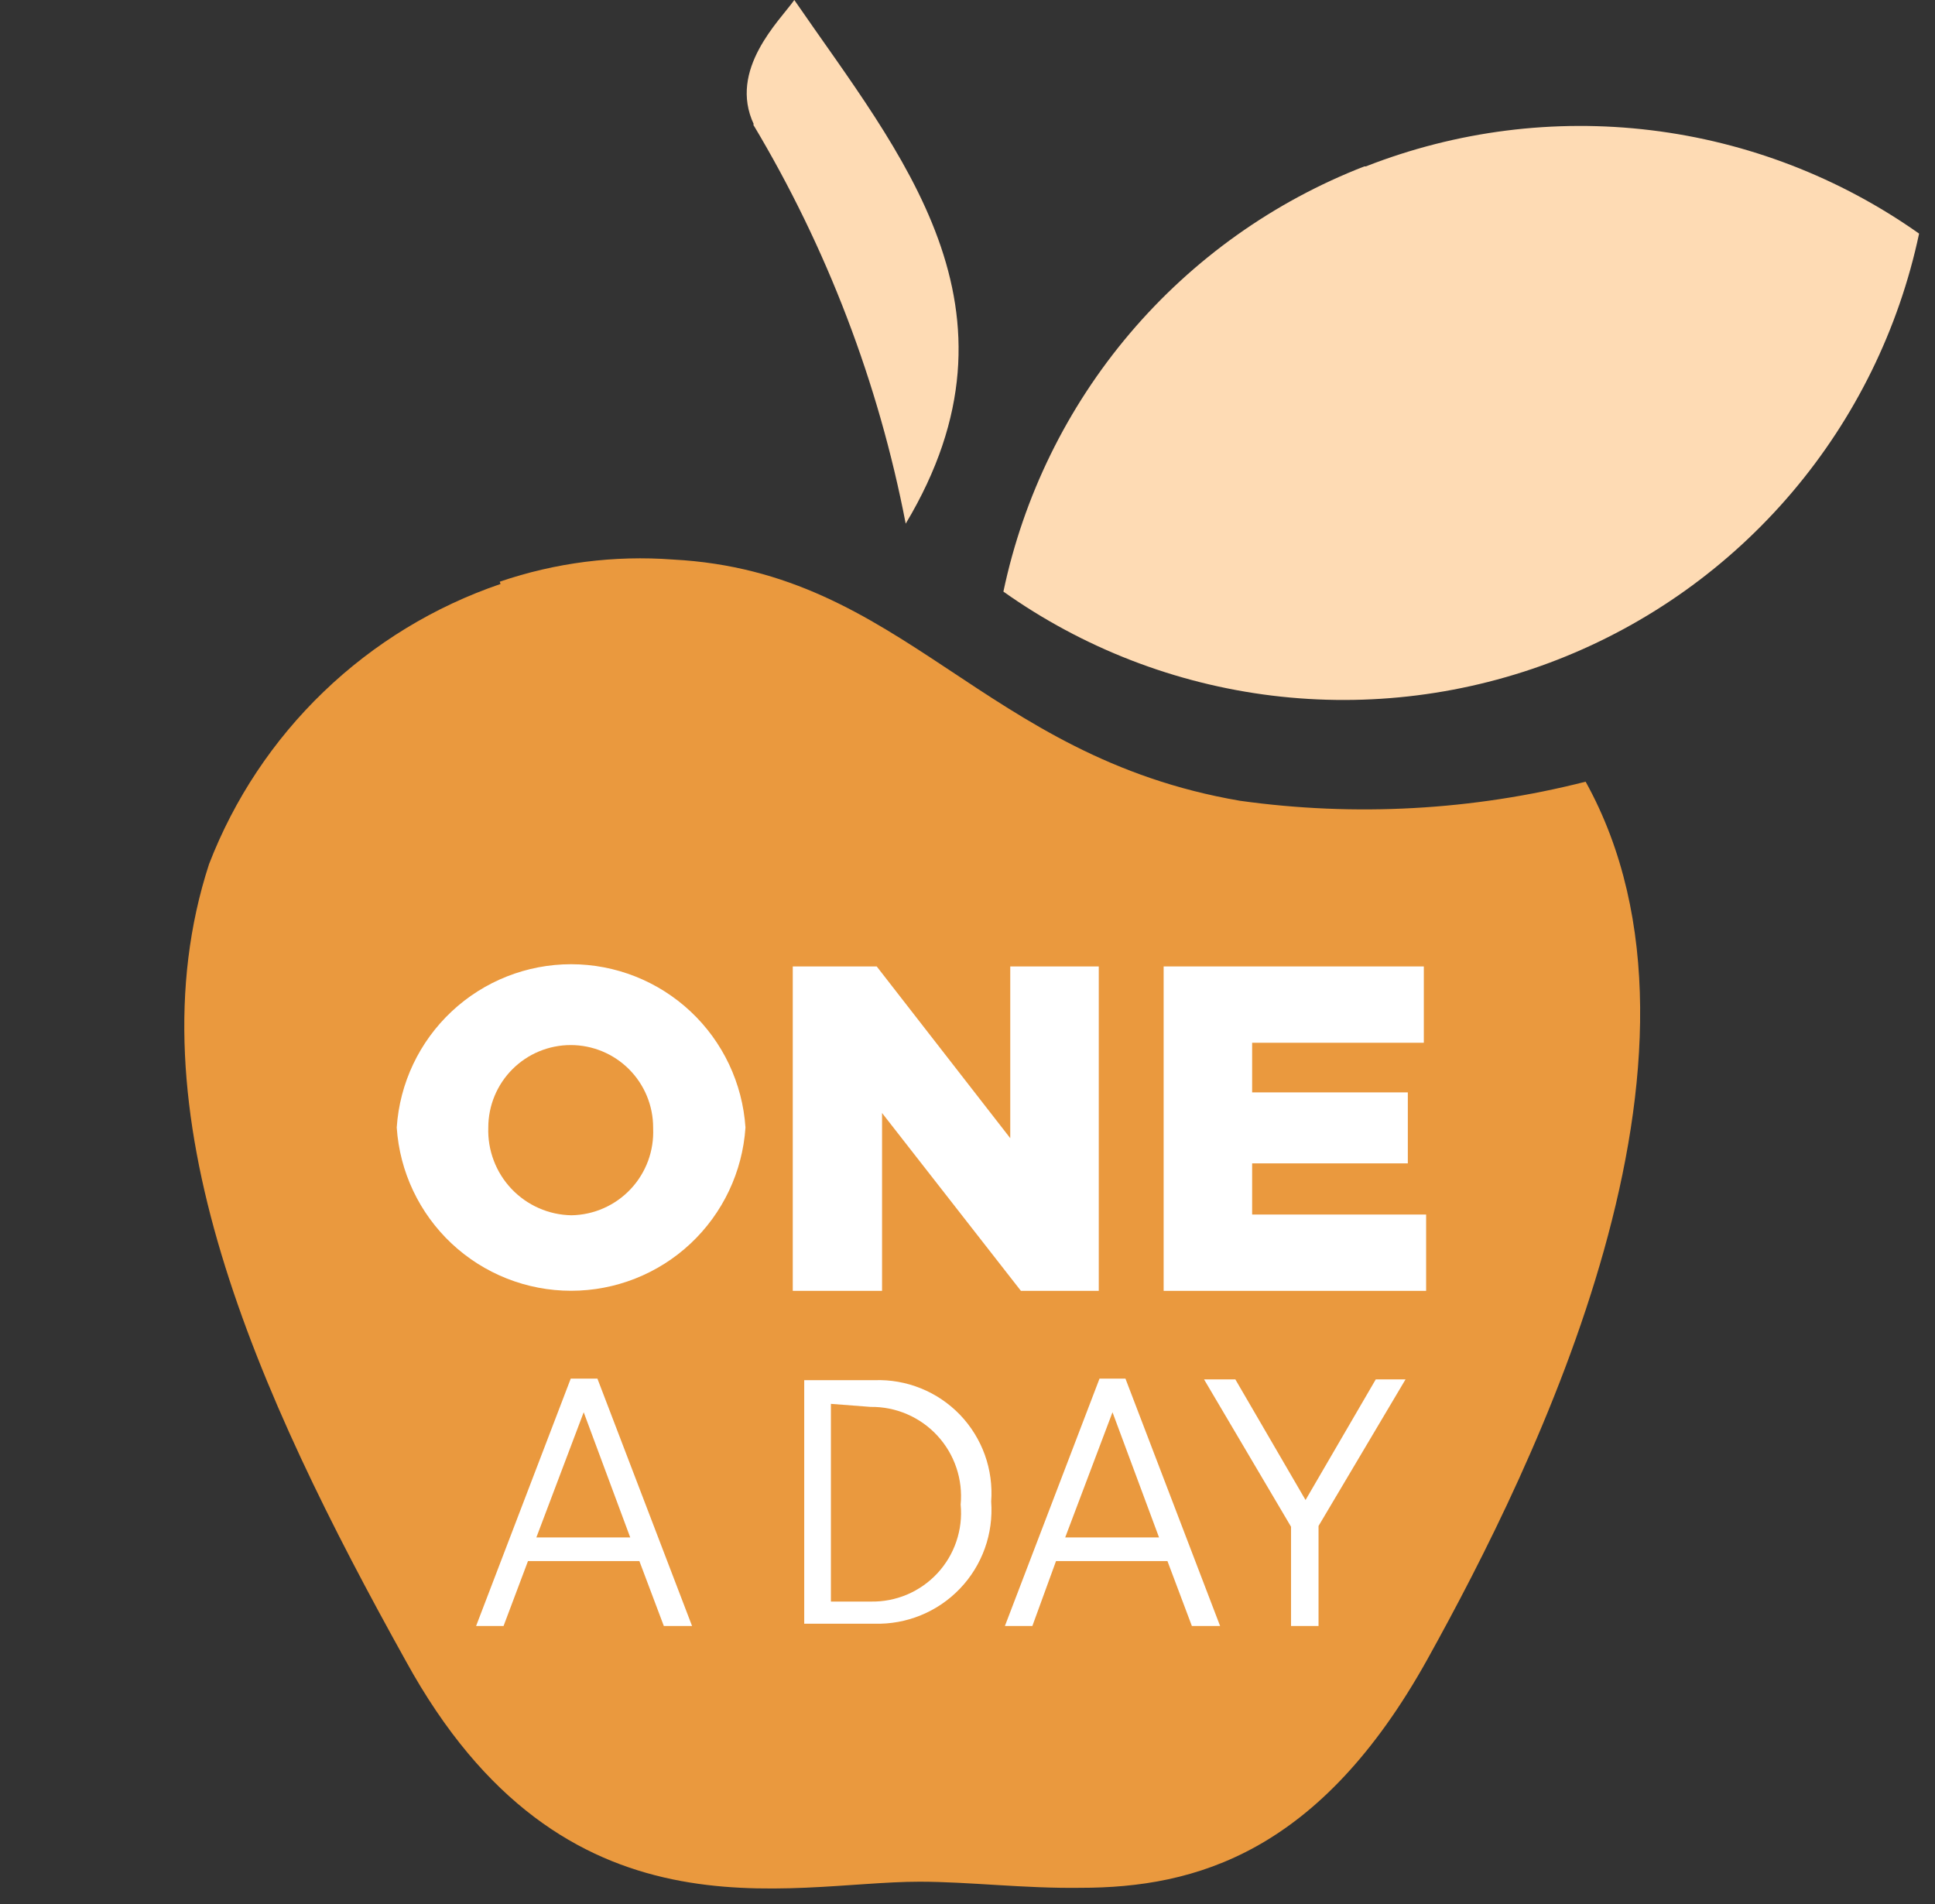 <svg width="63" height="62" viewBox="0 0 63 62" fill="none" xmlns="http://www.w3.org/2000/svg">
<rect x="0" y="0" width="63" height="62" fill="#333333" stroke="none"/>
<path d="M16.296 19.014C14.144 19.748 12.178 20.945 10.539 22.521C8.899 24.097 7.625 26.013 6.806 28.135C4.197 36.138 8.346 45.335 13.215 54.083C18.358 63.453 25.637 61.266 29.936 61.266C31.55 61.266 33.339 61.49 35.178 61.465C38.929 61.465 42.979 60.322 46.482 54.009C49.985 47.696 56.569 34.374 51.625 25.451C47.949 26.386 44.126 26.597 40.37 26.072C31.948 24.631 29.463 18.616 21.911 18.218C20.002 18.075 18.083 18.32 16.271 18.939" fill="#EA993E"/>
<path d="M44.42 5.418C41.465 6.566 38.842 8.433 36.79 10.85C34.738 13.268 33.322 16.159 32.669 19.262C35.258 21.098 38.263 22.262 41.413 22.648C44.564 23.034 47.761 22.631 50.717 21.476C53.673 20.32 56.295 18.447 58.349 16.026C60.403 13.605 61.823 10.712 62.482 7.606C59.895 5.778 56.895 4.622 53.751 4.24C50.608 3.858 47.418 4.263 44.469 5.418" fill="#FEDBB4"/>
<path d="M24.52 4.051C26.922 8.061 28.604 12.46 29.488 17.05C33.687 10.041 29.314 5.021 25.861 0C25.389 0.671 23.7 2.262 24.544 4.051" fill="#FEDBB4"/>
<path d="M12.917 36.71C13.012 35.269 13.652 33.918 14.706 32.931C15.76 31.944 17.15 31.394 18.594 31.394C20.038 31.394 21.428 31.944 22.482 32.931C23.536 33.918 24.175 35.269 24.271 36.71V36.71C24.175 38.151 23.536 39.502 22.482 40.49C21.428 41.477 20.038 42.026 18.594 42.026C17.15 42.026 15.76 41.477 14.706 40.49C13.652 39.502 13.012 38.151 12.917 36.71V36.71ZM21.265 36.71C21.265 35.998 20.982 35.315 20.479 34.812C19.976 34.309 19.293 34.026 18.581 34.026C17.87 34.026 17.187 34.309 16.684 34.812C16.181 35.315 15.898 35.998 15.898 36.71V36.71C15.885 37.077 15.945 37.442 16.075 37.785C16.204 38.128 16.401 38.442 16.653 38.708C16.905 38.974 17.207 39.187 17.543 39.335C17.878 39.483 18.24 39.562 18.606 39.568C18.968 39.562 19.326 39.483 19.657 39.336C19.988 39.19 20.286 38.978 20.534 38.714C20.782 38.45 20.974 38.138 21.1 37.798C21.225 37.459 21.281 37.097 21.265 36.735" fill="white"/>
<path d="M25.811 31.466H28.544L32.892 37.058V31.466H35.774V42.029H33.239L28.718 36.238V42.029H25.811V31.466Z" fill="white"/>
<path d="M37.886 31.466H46.357V33.951H40.767V35.567H45.836V37.878H40.767V39.544H46.432V42.029H37.886V31.466Z" fill="white"/>
<path d="M18.582 44.887H19.451L22.532 52.94H21.613L20.817 50.827H17.19L16.395 52.94H15.501L18.582 44.887ZM20.519 50.057L19.004 45.981L17.463 50.057H20.519Z" fill="white"/>
<path d="M26.184 44.937H28.47C28.987 44.918 29.502 45.009 29.982 45.203C30.461 45.396 30.895 45.69 31.254 46.062C31.612 46.435 31.888 46.88 32.064 47.367C32.239 47.854 32.309 48.373 32.271 48.889V48.889C32.309 49.406 32.239 49.926 32.064 50.414C31.889 50.902 31.613 51.349 31.255 51.723C30.896 52.098 30.463 52.394 29.983 52.59C29.503 52.787 28.988 52.881 28.47 52.866H26.184V44.937ZM27.053 45.708V52.145H28.345C28.752 52.154 29.156 52.076 29.531 51.918C29.905 51.759 30.242 51.523 30.519 51.225C30.796 50.927 31.007 50.573 31.137 50.188C31.268 49.802 31.316 49.394 31.277 48.988V48.988C31.315 48.582 31.268 48.172 31.137 47.785C31.007 47.399 30.797 47.044 30.52 46.744C30.244 46.444 29.907 46.205 29.532 46.044C29.158 45.882 28.753 45.802 28.345 45.807L27.053 45.708Z" fill="white"/>
<path d="M35.798 44.887H36.643L39.724 52.94H38.805L38.01 50.827H34.382L33.612 52.94H32.718L35.798 44.887ZM37.736 50.057L36.221 45.981L34.681 50.057H37.736Z" fill="white"/>
<path d="M42.034 49.709L39.202 44.912H40.221L42.506 48.839L44.792 44.912H45.761L42.929 49.684V52.94H42.034V49.709Z" fill="white"/>
</svg>

